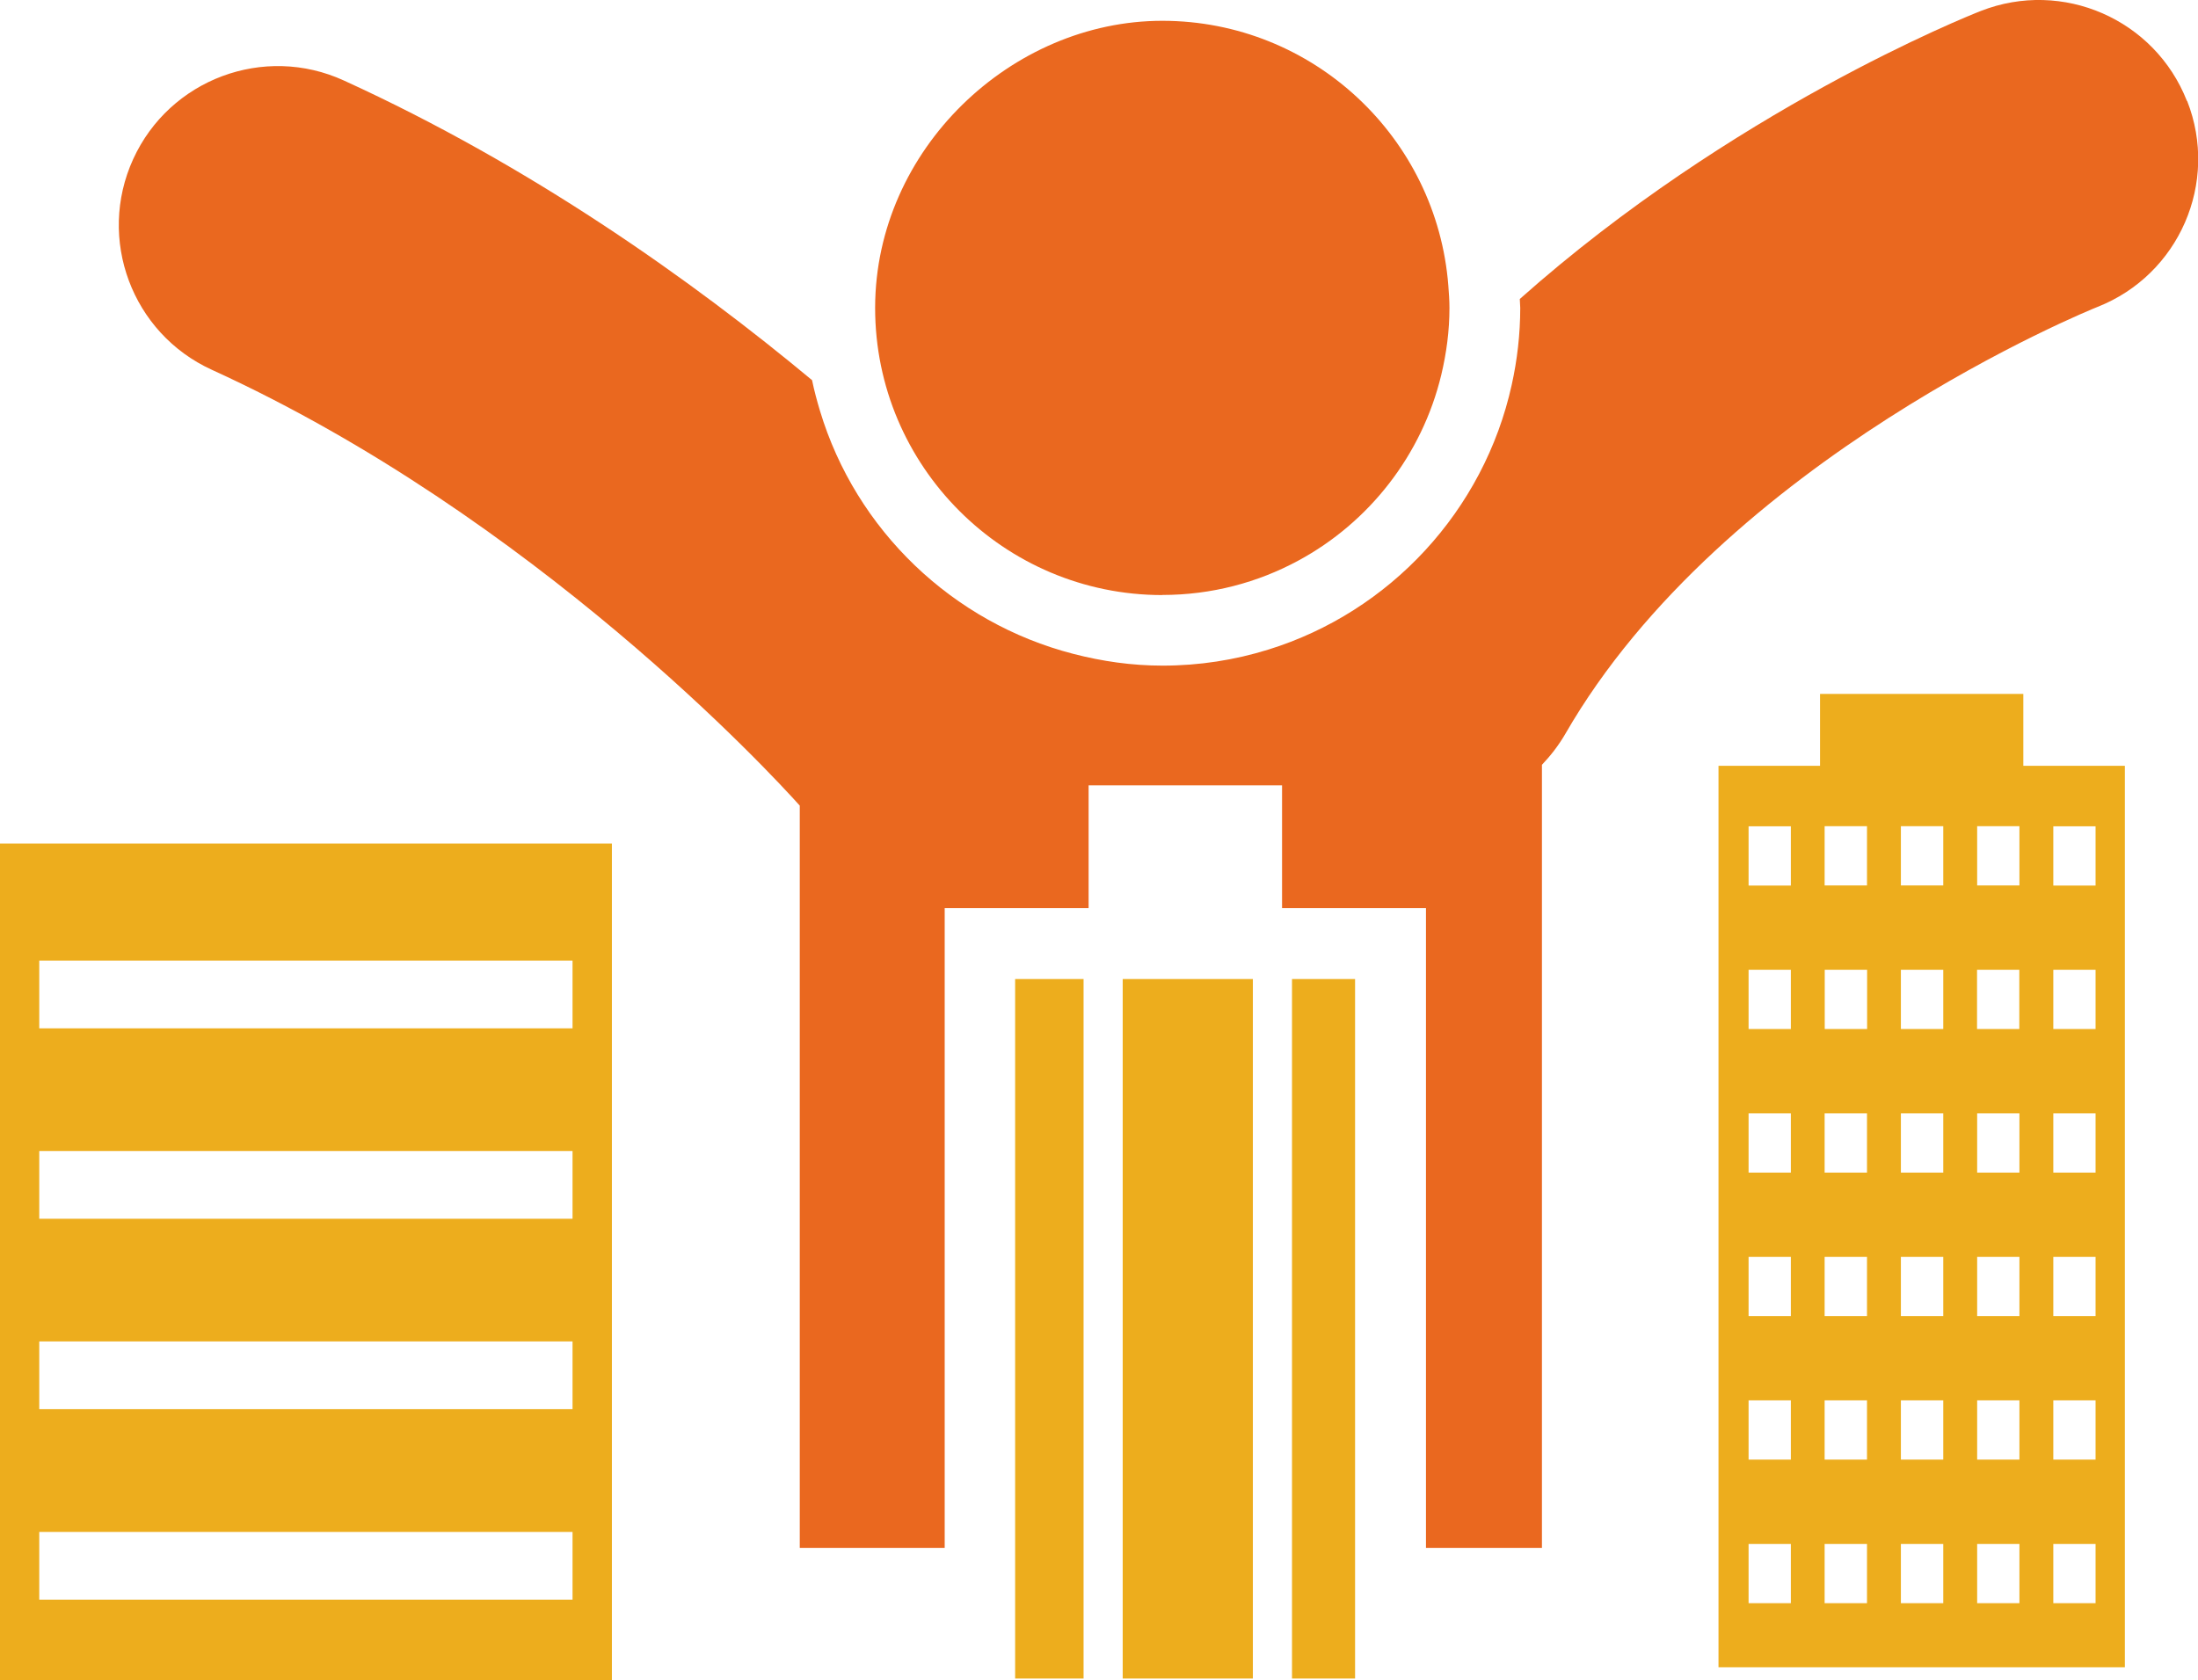 <?xml version="1.0" encoding="UTF-8"?>
<svg id="_レイヤー_2" data-name="レイヤー 2" xmlns="http://www.w3.org/2000/svg" viewBox="0 0 196.56 150.28">
  <defs>
    <style>
      .cls-1 {
        fill: #edad1d;
      }

      .cls-2 {
        fill: #ea681f;
      }
    </style>
  </defs>
  <g id="_レイヤー_1-2" data-name="レイヤー 1">
    <g>
      <path class="cls-2" d="M195.57,9.03c-2.87-7.31-11.12-10.91-18.43-8.05-1.23.48-22.26,8.89-41.23,25.76,0,.27.04.52.04.79,0,2.37-.27,4.66-.76,6.88-2.48,11.26-10.89,20.32-21.78,23.69-2.99.93-6.16,1.43-9.45,1.43-2.76,0-5.42-.39-7.97-1.05-10.82-2.79-19.45-11.08-22.66-21.73-.27-.9-.52-1.82-.71-2.75-10.72-8.92-25.09-19.14-41.87-26.8-7.14-3.27-15.58-.11-18.84,7.03-3.26,7.14-.11,15.58,7.03,18.84,28.87,13.18,50.08,36.19,52.58,38.98v66.39h12.96v-57.22h12.87v-10.98h17.3v10.98h12.87v57.22h10.37v-70.04c.78-.82,1.48-1.72,2.07-2.73,14.18-24.66,47.04-38,47.61-38.22,7.3-2.88,10.89-11.12,8.02-18.42Z"/>
      <path class="cls-2" d="M103.95,53.21c4.39,0,8.53-1.11,12.15-3.07,6.34-3.42,11.07-9.45,12.79-16.62.46-1.93.73-3.92.73-5.99,0-.67-.05-1.33-.1-1.98-1.02-13.23-12.09-23.69-25.58-23.69s-25.64,11.49-25.68,25.62c0,.02,0,.04,0,.06,0,14.16,11.52,25.68,25.68,25.68Z"/>
      <path class="cls-1" d="M0,138.45v11.83h54.72v-74.84H0v63.01ZM3.51,85.91h47.69v6.06H3.51v-6.06ZM3.51,102.94h47.69v6.06H3.51v-6.06ZM3.51,119.97h47.69v6.06H3.51v-6.06ZM3.51,137.01h47.69v6.06H3.51v-6.06Z"/>
      <polygon class="cls-1" points="90.78 138.45 90.78 150.12 96.9 150.12 96.9 138.45 96.9 87.56 90.78 87.56 90.78 138.45"/>
      <polygon class="cls-1" points="115.54 138.45 115.54 150.12 121.18 150.12 121.18 138.45 121.18 87.56 115.54 87.56 115.54 138.45"/>
      <polygon class="cls-1" points="100.4 138.45 100.4 150.12 112.04 150.12 112.04 138.45 112.04 87.56 100.4 87.56 100.4 138.45"/>
      <path class="cls-1" d="M180.93,62.06h-18.17v6.43h-9.08v80.62h36.34v-80.62h-9.08v-6.43ZM180.59,99.57v5.3h-3.78v-5.3h3.78ZM176.8,92.03v-5.3h3.78v5.3h-3.78ZM180.59,112.41v5.3h-3.78v-5.3h3.78ZM180.59,125.24v5.3h-3.78v-5.3h3.78ZM180.59,79.19h-3.78v-5.3h3.78v5.3ZM173.78,99.57v5.3h-3.79v-5.3h3.79ZM169.99,92.03v-5.3h3.79v5.3h-3.79ZM173.78,112.41v5.3h-3.79v-5.3h3.79ZM173.78,125.24v5.3h-3.79v-5.3h3.79ZM173.78,79.19h-3.79v-5.3h3.79v5.3ZM166.96,99.57v5.3h-3.79v-5.3h3.79ZM163.18,92.03v-5.3h3.79v5.3h-3.79ZM166.96,112.41v5.3h-3.79v-5.3h3.79ZM166.96,125.24v5.3h-3.79v-5.3h3.79ZM166.96,79.19h-3.79v-5.3h3.79v5.3ZM156.37,73.9h3.78v5.3h-3.78v-5.3ZM156.37,86.73h3.78v5.3h-3.78v-5.3ZM156.37,99.57h3.78v5.3h-3.78v-5.3ZM156.37,112.41h3.78v5.3h-3.78v-5.3ZM156.37,125.24h3.78v5.3h-3.78v-5.3ZM160.15,143.38h-3.78v-5.3h3.78v5.3ZM166.96,143.38h-3.79v-5.3h3.79v5.3ZM173.78,143.38h-3.79v-5.3h3.79v5.3ZM180.59,143.38h-3.78v-5.3h3.78v5.3ZM183.62,73.9h3.78v5.3h-3.78v-5.3ZM183.62,86.73h3.78v5.3h-3.78v-5.3ZM183.62,99.57h3.78v5.3h-3.78v-5.3ZM183.62,112.41h3.78v5.3h-3.78v-5.3ZM183.62,125.24h3.78v5.3h-3.78v-5.3ZM183.62,138.08h3.78v5.3h-3.78v-5.3Z"/>
    </g>
  </g>
</svg>